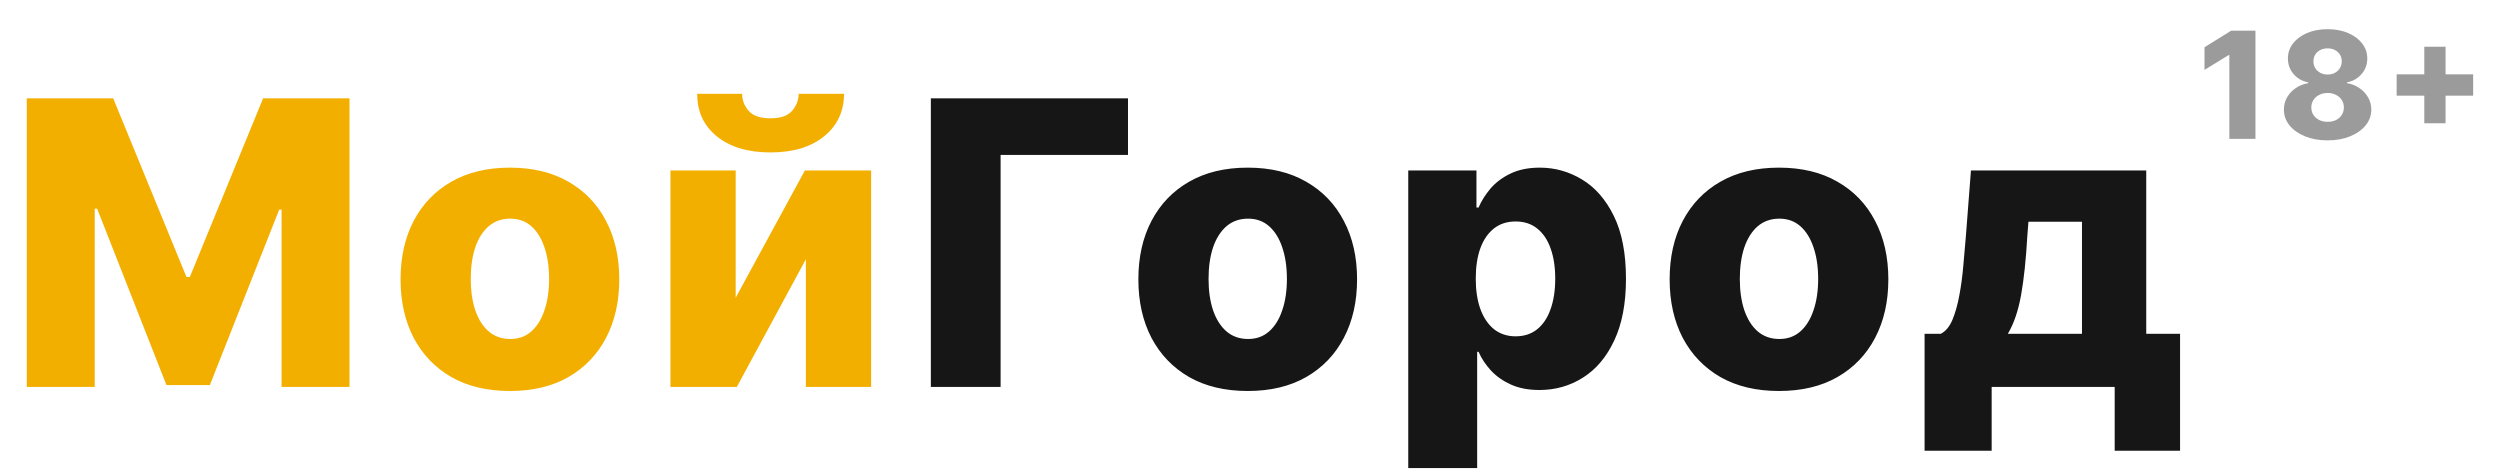 <svg width="252" height="48" viewBox="0 0 252 48" fill="none" xmlns="http://www.w3.org/2000/svg">
<path d="M2.702 9.909H11.409L18.796 27.921H19.136L26.523 9.909H35.23V39H28.384V21.131H28.142L21.153 38.815H16.778L9.79 21.031H9.548V39H2.702V9.909ZM51.4 39.412C49.109 39.412 47.139 38.943 45.491 38.006C43.853 37.059 42.589 35.742 41.699 34.057C40.818 32.362 40.378 30.397 40.378 28.162C40.378 25.918 40.818 23.953 41.699 22.267C42.589 20.572 43.853 19.256 45.491 18.318C47.139 17.371 49.109 16.898 51.4 16.898C53.692 16.898 55.657 17.371 57.295 18.318C58.943 19.256 60.207 20.572 61.088 22.267C61.978 23.953 62.423 25.918 62.423 28.162C62.423 30.397 61.978 32.362 61.088 34.057C60.207 35.742 58.943 37.059 57.295 38.006C55.657 38.943 53.692 39.412 51.4 39.412ZM51.443 34.17C52.276 34.17 52.982 33.915 53.559 33.403C54.137 32.892 54.578 32.182 54.88 31.273C55.193 30.364 55.349 29.312 55.349 28.119C55.349 26.907 55.193 25.847 54.88 24.938C54.578 24.028 54.137 23.318 53.559 22.807C52.982 22.296 52.276 22.04 51.443 22.04C50.581 22.04 49.852 22.296 49.255 22.807C48.668 23.318 48.219 24.028 47.906 24.938C47.603 25.847 47.452 26.907 47.452 28.119C47.452 29.312 47.603 30.364 47.906 31.273C48.219 32.182 48.668 32.892 49.255 33.403C49.852 33.915 50.581 34.17 51.443 34.17ZM74.158 30.009L81.132 17.182H87.809V39H81.232V26.131L74.272 39H67.581V17.182H74.158V30.009ZM80.507 9.455H85.081C85.072 11.235 84.4 12.665 83.064 13.744C81.739 14.824 79.939 15.364 77.667 15.364C75.394 15.364 73.59 14.824 72.255 13.744C70.929 12.665 70.271 11.235 70.28 9.455H74.811C74.802 10.079 75.015 10.648 75.451 11.159C75.886 11.671 76.625 11.926 77.667 11.926C78.68 11.926 79.404 11.675 79.84 11.173C80.275 10.671 80.498 10.098 80.507 9.455Z" fill="#F3AF00"/>
<path d="M113.702 9.909V15.619H100.861V39H93.83V9.909H113.702ZM125.771 39.412C123.479 39.412 121.509 38.943 119.862 38.006C118.223 37.059 116.959 35.742 116.069 34.057C115.188 32.362 114.748 30.397 114.748 28.162C114.748 25.918 115.188 23.953 116.069 22.267C116.959 20.572 118.223 19.256 119.862 18.318C121.509 17.371 123.479 16.898 125.771 16.898C128.062 16.898 130.027 17.371 131.666 18.318C133.313 19.256 134.578 20.572 135.458 22.267C136.348 23.953 136.793 25.918 136.793 28.162C136.793 30.397 136.348 32.362 135.458 34.057C134.578 35.742 133.313 37.059 131.666 38.006C130.027 38.943 128.062 39.412 125.771 39.412ZM125.813 34.17C126.647 34.17 127.352 33.915 127.93 33.403C128.507 32.892 128.948 32.182 129.251 31.273C129.563 30.364 129.72 29.312 129.72 28.119C129.72 26.907 129.563 25.847 129.251 24.938C128.948 24.028 128.507 23.318 127.93 22.807C127.352 22.296 126.647 22.04 125.813 22.04C124.952 22.04 124.222 22.296 123.626 22.807C123.039 23.318 122.589 24.028 122.276 24.938C121.973 25.847 121.822 26.907 121.822 28.119C121.822 29.312 121.973 30.364 122.276 31.273C122.589 32.182 123.039 32.892 123.626 33.403C124.222 33.915 124.952 34.17 125.813 34.17ZM141.952 47.182V17.182H148.827V20.918H149.04C149.324 20.255 149.726 19.616 150.247 19C150.777 18.384 151.45 17.883 152.264 17.494C153.088 17.097 154.073 16.898 155.219 16.898C156.734 16.898 158.15 17.296 159.466 18.091C160.792 18.886 161.862 20.113 162.676 21.77C163.491 23.427 163.898 25.539 163.898 28.105C163.898 30.577 163.505 32.646 162.719 34.312C161.942 35.979 160.891 37.229 159.565 38.062C158.249 38.896 156.786 39.312 155.176 39.312C154.078 39.312 153.126 39.133 152.321 38.773C151.516 38.413 150.839 37.939 150.29 37.352C149.75 36.765 149.333 36.135 149.04 35.463H148.898V47.182H141.952ZM148.756 28.091C148.756 29.265 148.912 30.288 149.224 31.159C149.546 32.03 150.006 32.707 150.602 33.19C151.208 33.664 151.933 33.901 152.776 33.901C153.628 33.901 154.352 33.664 154.949 33.19C155.545 32.707 155.995 32.03 156.298 31.159C156.611 30.288 156.767 29.265 156.767 28.091C156.767 26.917 156.611 25.899 156.298 25.037C155.995 24.175 155.545 23.508 154.949 23.034C154.362 22.561 153.637 22.324 152.776 22.324C151.923 22.324 151.199 22.556 150.602 23.02C150.006 23.484 149.546 24.147 149.224 25.009C148.912 25.87 148.756 26.898 148.756 28.091ZM179.322 39.412C177.031 39.412 175.061 38.943 173.413 38.006C171.775 37.059 170.511 35.742 169.621 34.057C168.74 32.362 168.3 30.397 168.3 28.162C168.3 25.918 168.74 23.953 169.621 22.267C170.511 20.572 171.775 19.256 173.413 18.318C175.061 17.371 177.031 16.898 179.322 16.898C181.614 16.898 183.579 17.371 185.217 18.318C186.865 19.256 188.129 20.572 189.01 22.267C189.9 23.953 190.345 25.918 190.345 28.162C190.345 30.397 189.9 32.362 189.01 34.057C188.129 35.742 186.865 37.059 185.217 38.006C183.579 38.943 181.614 39.412 179.322 39.412ZM179.365 34.17C180.198 34.17 180.904 33.915 181.481 33.403C182.059 32.892 182.499 32.182 182.802 31.273C183.115 30.364 183.271 29.312 183.271 28.119C183.271 26.907 183.115 25.847 182.802 24.938C182.499 24.028 182.059 23.318 181.481 22.807C180.904 22.296 180.198 22.04 179.365 22.04C178.503 22.04 177.774 22.296 177.177 22.807C176.59 23.318 176.14 24.028 175.828 24.938C175.525 25.847 175.373 26.907 175.373 28.119C175.373 29.312 175.525 30.364 175.828 31.273C176.14 32.182 176.59 32.892 177.177 33.403C177.774 33.915 178.503 34.17 179.365 34.17ZM193.998 45.435V33.645H195.631C196.124 33.399 196.517 32.925 196.81 32.224C197.104 31.514 197.336 30.686 197.506 29.739C197.686 28.782 197.819 27.788 197.904 26.756C197.999 25.714 198.084 24.734 198.16 23.815L198.671 17.182H216.341V33.645H219.75V45.435H213.16V39H200.759V45.435H193.998ZM202.392 33.645H209.864V22.352H204.466L204.353 23.815C204.22 26.164 204.012 28.134 203.728 29.724C203.444 31.315 202.999 32.622 202.392 33.645Z" fill="#161616"/>
<path d="M227.349 3.091V14H224.717V5.552H224.653L222.214 7.043V4.763L224.904 3.091H227.349ZM234.622 14.149C233.773 14.149 233.015 14.014 232.347 13.744C231.683 13.471 231.161 13.102 230.781 12.636C230.405 12.168 230.217 11.639 230.217 11.049C230.217 10.598 230.325 10.184 230.541 9.808C230.758 9.431 231.051 9.119 231.42 8.87C231.793 8.618 232.209 8.457 232.667 8.386V8.3C232.067 8.19 231.575 7.912 231.191 7.464C230.811 7.017 230.621 6.493 230.621 5.893C230.621 5.325 230.794 4.819 231.138 4.375C231.486 3.931 231.96 3.581 232.56 3.325C233.164 3.07 233.851 2.942 234.622 2.942C235.392 2.942 236.078 3.07 236.678 3.325C237.282 3.581 237.756 3.931 238.1 4.375C238.448 4.819 238.622 5.325 238.622 5.893C238.622 6.496 238.429 7.022 238.041 7.469C237.658 7.913 237.17 8.19 236.577 8.3V8.386C237.031 8.457 237.443 8.618 237.812 8.87C238.185 9.119 238.48 9.431 238.697 9.808C238.917 10.184 239.027 10.598 239.027 11.049C239.027 11.639 238.837 12.168 238.457 12.636C238.077 13.102 237.555 13.471 236.891 13.744C236.23 14.014 235.474 14.149 234.622 14.149ZM234.622 12.28C234.945 12.28 235.229 12.219 235.474 12.098C235.719 11.974 235.911 11.802 236.049 11.582C236.191 11.361 236.262 11.113 236.262 10.836C236.262 10.552 236.191 10.3 236.049 10.079C235.907 9.859 235.712 9.687 235.463 9.563C235.218 9.435 234.938 9.371 234.622 9.371C234.309 9.371 234.029 9.435 233.78 9.563C233.532 9.687 233.336 9.859 233.194 10.079C233.052 10.3 232.981 10.552 232.981 10.836C232.981 11.113 233.05 11.361 233.189 11.582C233.331 11.798 233.524 11.969 233.769 12.093C234.018 12.217 234.302 12.28 234.622 12.28ZM234.622 7.512C234.899 7.512 235.144 7.455 235.357 7.342C235.573 7.228 235.742 7.07 235.863 6.868C235.987 6.665 236.049 6.436 236.049 6.18C236.049 5.925 235.987 5.699 235.863 5.504C235.742 5.309 235.575 5.156 235.362 5.046C235.149 4.932 234.902 4.875 234.622 4.875C234.345 4.875 234.098 4.932 233.881 5.046C233.665 5.156 233.496 5.309 233.375 5.504C233.255 5.699 233.194 5.925 233.194 6.18C233.194 6.436 233.255 6.665 233.375 6.868C233.5 7.066 233.67 7.224 233.887 7.342C234.103 7.455 234.348 7.512 234.622 7.512ZM244.368 12.423V4.71H246.514V12.423H244.368ZM241.582 9.643V7.491H249.295V9.643H241.582Z" fill="#9B9B9B"/>
</svg>
